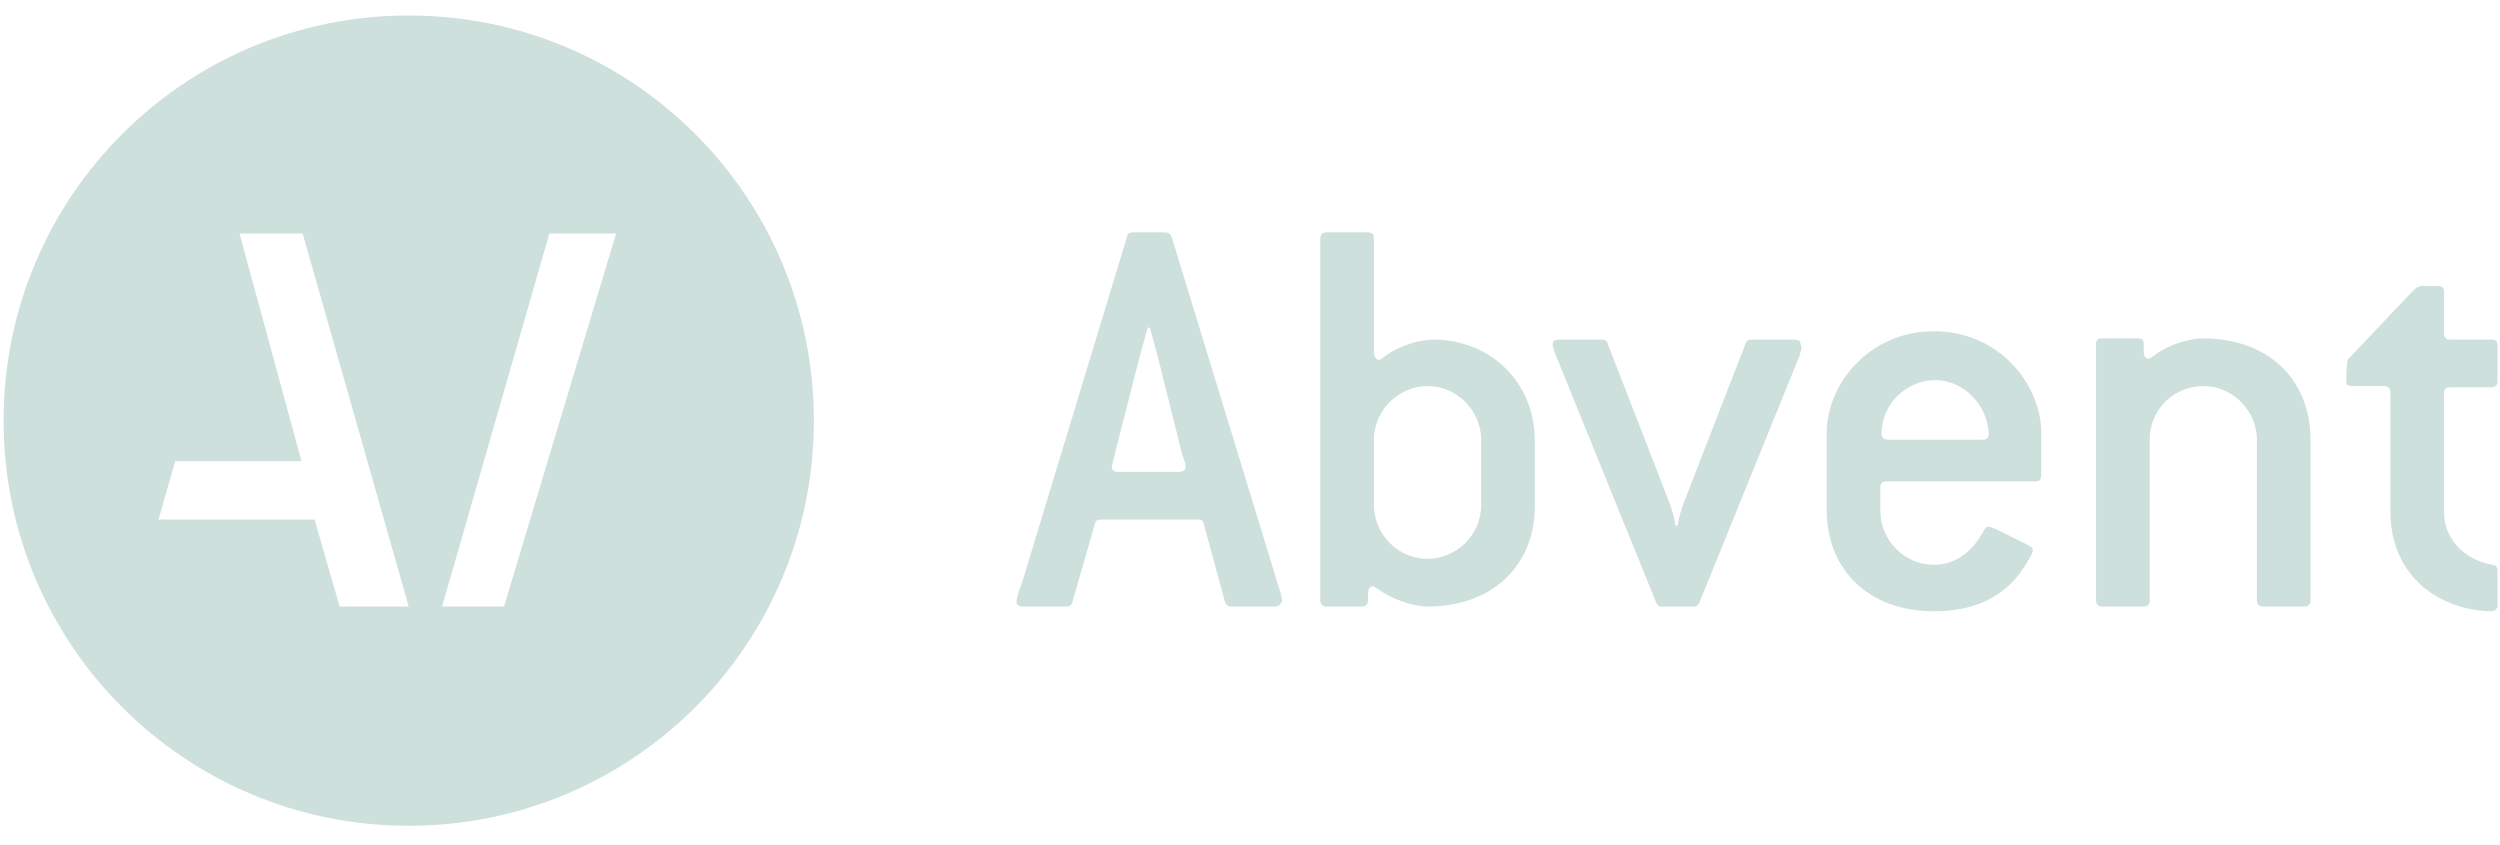 <?xml version="1.0" encoding="utf-8"?>
<!-- Generator: Adobe Illustrator 22.1.0, SVG Export Plug-In . SVG Version: 6.00 Build 0)  -->
<svg xmlns="http://www.w3.org/2000/svg" xmlns:xlink="http://www.w3.org/1999/xlink" version="1.1" id="Calque_1" x="0px" y="0px" viewBox="0 0 209.8 70.9" style="enable-background:new 0 0 209.8 70.9;" xml:space="preserve" width="209.8" height="70.9">
<style type="text/css">
	.st0{fill:#CEE0DC;}
</style>
<g>
	<g>
		<path class="st0" d="M107,50.9h-3.7c-0.2,0-0.4-0.1-0.5-0.4l-1.8-6.6c0-0.2-0.2-0.3-0.5-0.3h-8.1c-0.2,0-0.4,0-0.5,0.3L90,50.5    c0,0.2-0.2,0.4-0.5,0.4h-3.7c-0.3,0-0.5-0.2-0.5-0.4s0.2-0.9,0.5-1.7l8.8-29c0-0.2,0.2-0.3,0.5-0.3h2.7c0.2,0,0.4,0.1,0.5,0.3    l8.9,29.1c0.2,0.6,0.4,1.3,0.4,1.5C107.5,50.7,107.3,50.9,107,50.9z M99.2,38.1l-2.1-8.4c-0.1-0.4-0.5-1.8-0.6-2.2h-0.2    c-0.1,0.4-0.5,1.9-0.6,2.2l-2.1,8.2c-0.1,0.6-0.3,1.1-0.3,1.3s0.2,0.4,0.5,0.4H99c0.3,0,0.5-0.2,0.5-0.4    C99.5,39,99.4,38.6,99.2,38.1z"/>
		<path class="st0" d="M119.8,50.9c-1.2,0-3-0.6-4.2-1.5c-0.2-0.1-0.3-0.2-0.4-0.2c-0.2,0-0.4,0.2-0.4,0.6v0.6    c0,0.3-0.2,0.5-0.5,0.5h-3c-0.3,0-0.5-0.2-0.5-0.5V20c0-0.3,0.2-0.5,0.5-0.5h3.5c0.3,0,0.5,0.1,0.5,0.5v9.6c0,0.3,0.2,0.6,0.4,0.6    c0.2,0,0.2-0.1,0.4-0.2c1.1-0.9,2.9-1.5,4.2-1.5c4.7,0,8.5,3.5,8.5,8.5v5.5C128.8,47.4,125.3,50.9,119.8,50.9z M124.3,36.9    c0-2.4-2-4.5-4.5-4.5c-2.4,0-4.5,2-4.5,4.5v5.5c0,2.4,2,4.5,4.5,4.5c2.4,0,4.5-2,4.5-4.5V36.9z"/>
		<path class="st0" d="M151,29.9l-8.4,20.7c-0.1,0.2-0.2,0.3-0.4,0.3h-2.8c-0.2,0-0.3-0.1-0.4-0.3l-8.4-20.7c-0.2-0.5-0.3-0.8-0.3-1    s0.1-0.4,0.5-0.4h3.7c0.2,0,0.3,0.1,0.4,0.3l5.2,13.4c0.1,0.2,0.5,1.5,0.5,1.9h0.2c0-0.4,0.4-1.7,0.5-1.9l5.2-13.4    c0.1-0.2,0.2-0.3,0.4-0.3h3.7c0.3,0,0.5,0.1,0.5,0.4C151.3,29.1,151.1,29.5,151,29.9z"/>
		<path class="st0" d="M170.8,40.4h-12.5c-0.3,0-0.5,0.1-0.5,0.5v2c0,2.4,2,4.5,4.5,4.5c1.7,0,3.2-1,4.2-2.9    c0.1-0.2,0.2-0.3,0.4-0.3c0.1,0,0.3,0.1,0.6,0.2l2.8,1.4c0.2,0.1,0.3,0.2,0.3,0.4s-0.6,1.3-1.4,2.3c-1.4,1.6-3.5,2.8-6.9,2.8    c-5.5,0-9-3.5-9-8.5v-6.5c0-4,3.5-8.5,9-8.5s9,4.5,9,8.5v3.5C171.3,40.2,171.2,40.4,170.8,40.4z M162.4,31.9c-2.4,0-4.5,2-4.5,4.5    c0,0.3,0.2,0.5,0.5,0.5h8c0.3,0,0.5-0.1,0.5-0.5C166.8,34,164.8,31.9,162.4,31.9z"/>
		<path class="st0" d="M193.4,50.9h-3.5c-0.3,0-0.5-0.2-0.5-0.5V36.9c0-2.4-2-4.5-4.5-4.5s-4.5,2-4.5,4.5v13.5    c0,0.3-0.1,0.5-0.5,0.5h-3.5c-0.3,0-0.5-0.2-0.5-0.5V28.9c0-0.3,0.1-0.5,0.5-0.5h3c0.4,0,0.5,0.1,0.5,0.5v0.6    c0,0.3,0.1,0.6,0.4,0.6c0.1,0,0.2-0.1,0.4-0.2c1.1-0.9,2.9-1.5,4.2-1.5c5.5,0,9,3.5,9,8.5v13.5C193.9,50.7,193.7,50.9,193.4,50.9z    "/>
		<path class="st0" d="M209,51.3c-0.8,0-2.2-0.2-3.4-0.7c-3.2-1.3-5-4.1-5-7.7v-10c0-0.3-0.2-0.5-0.5-0.5h-2.7    c-0.4,0-0.5-0.1-0.5-0.4c0-0.2,0-1,0.1-1.8l5.5-5.8c0.2-0.2,0.5-0.4,0.7-0.4h1.4c0.3,0,0.5,0.1,0.5,0.5V28c0,0.3,0.2,0.5,0.5,0.5    h3.5c0.3,0,0.5,0.1,0.5,0.5v3c0,0.3-0.2,0.5-0.5,0.5h-3.5c-0.3,0-0.5,0.1-0.5,0.5v10c0,2.1,1.6,4,4.1,4.4c0.2,0,0.4,0.2,0.4,0.5v3    C209.5,51.2,209.3,51.3,209,51.3z"/>
	</g>
	<path class="st0" d="M34.3,1.3c-18.8,0-34,15.2-34,34s15.2,34,34,34s34-15.2,34-34S53.1,1.3,34.3,1.3z M28.5,50.9l-2.1-7.3H13.3   l1.4-4.9h10.6l-5.2-19.1h5.3l8.9,31.3H28.5z M42.3,50.9h-5.2l9-31.3h5.6L42.3,50.9z"/>
</g>
</svg>
